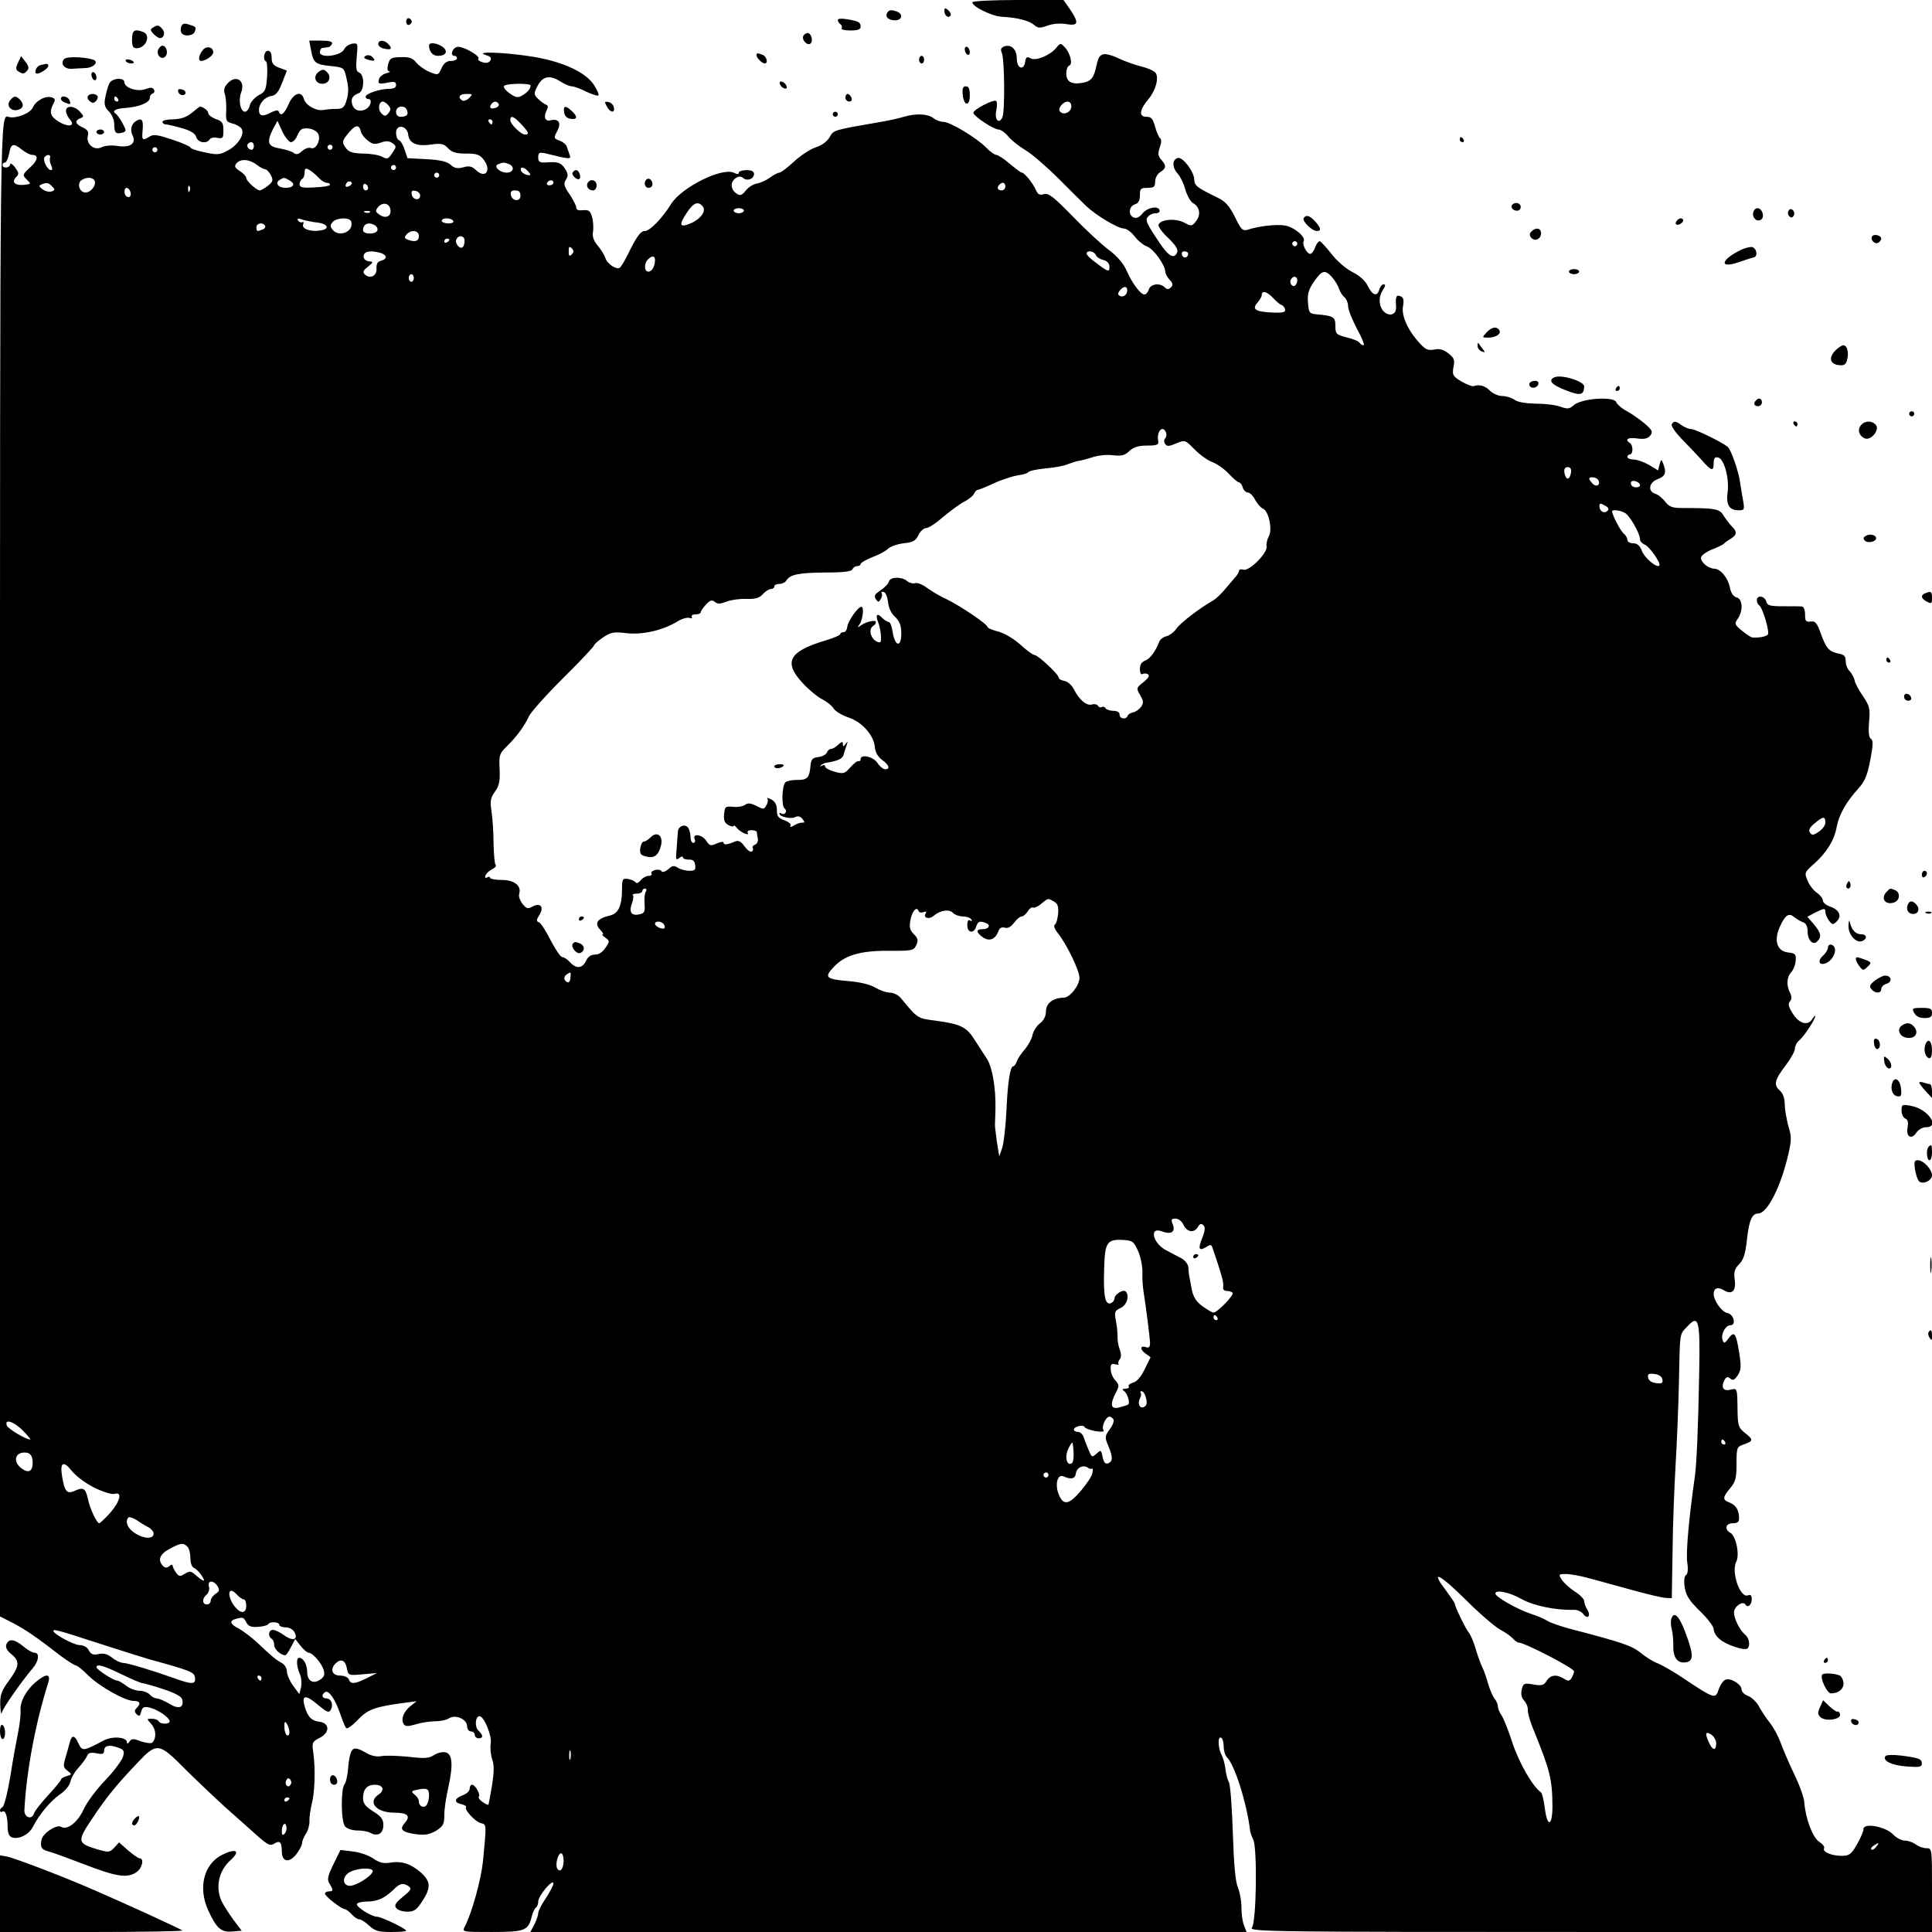 <?xml version="1.0" standalone="no"?>
<!DOCTYPE svg PUBLIC "-//W3C//DTD SVG 20010904//EN"
 "http://www.w3.org/TR/2001/REC-SVG-20010904/DTD/svg10.dtd">
<svg version="1.0" xmlns="http://www.w3.org/2000/svg"
 width="761pt" height="761pt" viewBox="0 0 761 761"
 preserveAspectRatio="xMidYMid meet">
<g transform="translate(0,761) scale(0.1,-0.1)"
fill="#000000" stroke="none">
<path d="M3830 7601 c0 -17 75 -54 115 -57 62 -3 108 -15 128 -32 15 -13 23
-14 53 -3 21 8 51 10 74 6 48 -8 51 4 15 58 l-26 37 -179 0 c-100 0 -180 -4
-180 -9z"/>
<path d="M3720 7567 c0 -19 16 -31 24 -18 3 5 -1 14 -9 21 -12 10 -15 10 -15
-3z"/>
<path d="M3495 7560 c-10 -16 4 -30 31 -30 27 0 33 24 8 34 -22 8 -32 8 -39
-4z"/>
<path d="M1600 7525 c0 -9 5 -15 11 -13 6 2 11 8 11 13 0 5 -5 11 -11 13 -6 2
-11 -4 -11 -13z"/>
<path d="M3300 7531 c0 -5 5 -13 10 -16 6 -4 8 -11 5 -16 -4 -5 12 -9 34 -9
29 0 41 4 41 14 0 18 -6 22 -52 30 -23 4 -38 3 -38 -3z"/>
<path d="M714 7506 c-3 -8 -3 -20 1 -26 10 -15 45 -12 52 5 7 19 5 20 -25 29
-15 5 -24 3 -28 -8z"/>
<path d="M602 7501 c-11 -6 -10 -11 3 -25 9 -9 20 -16 25 -16 16 0 22 21 10
35 -14 17 -20 18 -38 6z"/>
<path d="M520 7455 c0 -27 4 -35 18 -35 37 0 58 52 26 64 -34 13 -44 7 -44
-29z"/>
<path d="M3165 7470 c-10 -16 16 -43 28 -31 11 11 2 41 -12 41 -5 0 -13 -5
-16 -10z"/>
<path d="M1225 7413 c9 -50 17 -57 77 -63 50 -5 53 -7 61 -40 10 -42 11 -58 4
-88 -9 -35 -17 -42 -45 -41 -15 0 -36 -2 -47 -4 -28 -6 -71 18 -78 43 -9 34
-41 24 -60 -20 -17 -39 -32 -51 -39 -29 -2 6 -14 5 -32 -5 -33 -17 -46 -13
-46 12 1 25 23 50 49 54 17 2 28 15 42 51 l19 49 -30 11 c-23 9 -30 17 -30 39
0 18 -5 28 -15 28 -15 0 -21 -36 -7 -42 4 -1 6 -29 4 -61 -4 -52 -7 -59 -33
-72 -16 -9 -32 -27 -35 -40 -3 -14 -12 -25 -19 -25 -18 0 -27 44 -15 76 18 47
-21 72 -54 35 -13 -14 -16 -27 -10 -43 4 -13 6 -42 5 -65 -2 -38 0 -43 23 -49
14 -3 30 -12 36 -19 17 -20 -11 -66 -53 -88 -31 -17 -41 -18 -91 -7 -31 6 -56
15 -56 19 0 4 -32 18 -71 31 -57 19 -74 22 -90 12 -29 -18 -31 -15 -27 28 3
39 -4 48 -28 32 -17 -11 -22 -35 -12 -55 16 -32 -9 -50 -59 -42 -25 4 -51 1
-63 -5 -29 -15 -62 13 -54 45 4 16 -1 24 -20 33 -30 13 -33 27 -10 36 15 6 15
8 -1 26 -22 24 -55 26 -55 3 0 -9 7 -24 15 -33 24 -27 -5 -33 -44 -9 -33 20
-38 37 -21 70 9 15 7 21 -5 25 -24 9 -64 -12 -76 -40 -10 -22 -65 -44 -93 -37
-37 9 -36 99 -36 -2964 l0 -2942 53 -27 c50 -27 85 -50 187 -129 27 -20 54
-37 59 -37 5 0 26 -17 47 -38 45 -45 147 -102 181 -102 25 0 29 -10 11 -28 -9
-9 -9 -15 0 -24 10 -10 14 -8 18 10 5 18 11 21 33 16 30 -7 73 -35 79 -52 4
-14 -34 -16 -43 -2 -3 6 -16 10 -27 10 -21 0 -21 0 -2 -21 19 -21 21 -55 4
-73 -4 -4 -24 -2 -45 5 -31 12 -37 11 -45 -1 -6 -9 -10 -10 -10 -3 0 21 -57
26 -92 7 -82 -43 -84 -43 -100 -9 -14 31 -25 32 -33 3 -3 -13 -11 -40 -17 -61
-10 -33 -9 -39 8 -52 18 -14 18 -15 -3 -21 -13 -3 -23 -10 -23 -14 0 -4 -23
-31 -50 -61 -28 -30 -53 -62 -56 -72 -9 -27 -39 -16 -38 13 8 152 43 341 94
502 11 37 -8 37 -50 2 -38 -33 -62 -77 -59 -112 1 -15 -3 -52 -9 -82 -6 -30
-21 -109 -31 -175 -11 -66 -25 -121 -31 -123 -5 -2 -10 -8 -10 -13 0 -6 4 -8
9 -5 12 8 21 -18 21 -60 0 -23 6 -37 16 -41 27 -10 68 10 84 42 25 49 69 101
106 127 20 13 37 34 41 49 3 15 17 40 33 57 15 17 30 37 33 46 5 12 14 14 37
10 23 -5 30 -3 30 9 0 21 19 26 53 14 24 -8 28 -13 22 -35 -3 -14 -35 -57 -70
-94 -36 -37 -75 -90 -87 -118 -23 -49 -64 -80 -87 -66 -17 11 -70 -23 -77 -49
-7 -30 -1 -41 28 -48 13 -3 76 -26 141 -51 127 -49 169 -55 205 -30 22 15 31
54 12 54 -5 0 -25 14 -45 31 l-36 32 -19 -21 c-18 -19 -22 -19 -65 -7 -82 25
-83 31 -19 126 54 81 95 131 177 217 75 79 83 78 186 -26 42 -42 115 -111 161
-153 47 -41 104 -93 128 -114 37 -32 47 -37 62 -27 22 14 30 6 30 -30 0 -42
28 -48 57 -12 12 16 23 36 23 44 0 9 7 25 15 37 8 11 14 33 14 49 -1 16 4 47
9 69 12 44 15 137 6 202 -6 39 -4 43 26 58 40 21 39 58 -2 63 -31 4 -46 19
-58 61 -13 45 4 47 52 6 36 -30 43 -33 51 -20 11 21 2 45 -18 45 -17 0 -20 16
-4 25 14 9 40 -29 60 -88 9 -26 19 -51 23 -54 4 -4 25 11 46 33 39 42 69 52
193 68 l38 5 -24 -19 c-27 -22 -39 -51 -27 -71 7 -10 16 -10 48 -1 22 7 56 12
76 12 20 0 45 5 55 12 26 16 71 -4 71 -32 0 -11 7 -20 15 -20 8 0 15 -6 15
-13 0 -8 7 -14 15 -14 19 0 19 12 -1 31 -15 15 -12 56 5 56 17 0 49 -76 44
-107 -3 -18 0 -46 6 -64 8 -22 7 -50 -1 -102 -7 -40 -13 -74 -14 -76 -2 -1
-12 3 -23 11 -12 8 -18 17 -15 21 8 7 -14 47 -26 47 -6 0 -10 -7 -10 -15 0 -9
-11 -20 -24 -25 -36 -13 -40 -29 -11 -36 14 -3 24 -9 21 -12 -9 -9 35 -57 57
-63 24 -6 24 0 9 -154 -8 -72 -44 -203 -72 -255 -10 -20 -8 -20 108 -20 130 0
143 5 157 63 4 15 11 30 16 33 5 3 9 14 9 24 0 22 59 93 60 71 0 -7 -14 -33
-30 -58 -17 -24 -30 -51 -30 -59 0 -8 -7 -28 -15 -44 l-16 -30 1410 0 1411 0
-10 26 c-6 14 -10 45 -10 70 0 25 -6 60 -14 79 -10 23 -16 92 -20 215 -3 99
-10 189 -15 199 -6 10 -12 33 -14 52 -2 19 -9 44 -15 56 -15 27 -16 77 -2 68
6 -3 10 -19 10 -35 0 -16 6 -35 13 -42 31 -31 78 -181 91 -288 1 -8 6 -24 12
-35 17 -31 13 -328 -5 -348 -12 -16 82 -17 1333 -17 l1346 0 0 165 c0 164 0
165 -22 165 -13 0 -32 7 -42 15 -11 8 -30 15 -43 15 -13 0 -34 11 -46 24 -29
31 -117 48 -117 21 0 -9 -12 -36 -26 -61 -23 -39 -30 -44 -61 -44 -39 0 -76
16 -68 30 3 5 -5 16 -19 25 -26 17 -54 91 -59 155 -1 19 -19 69 -39 110 -20
41 -43 96 -53 122 -9 26 -28 62 -43 81 -15 19 -35 49 -44 66 -9 17 -29 36 -43
41 -14 5 -25 16 -25 25 0 20 -43 47 -63 39 -9 -3 -20 -19 -26 -35 -15 -44 -12
-45 -161 54 -30 19 -68 41 -83 46 -15 6 -45 24 -65 41 -35 28 -73 41 -281 95
-36 10 -74 23 -85 30 -12 8 -43 21 -71 30 -52 18 -134 65 -135 78 0 17 57 5
104 -22 47 -26 133 -44 205 -42 13 1 30 -7 37 -16 17 -24 32 -8 16 17 -7 11
-12 26 -12 33 0 8 -16 25 -37 38 -20 13 -43 34 -51 46 -14 22 -13 23 16 23 17
0 57 -7 89 -16 32 -9 108 -29 168 -46 61 -17 121 -31 135 -32 l25 -1 3 185 c1
102 7 255 12 340 5 85 11 229 13 320 4 206 2 192 32 224 46 50 52 29 48 -176
-4 -225 -10 -360 -17 -413 -24 -166 -36 -304 -30 -340 4 -27 2 -45 -5 -49 -7
-5 -9 -23 -5 -49 6 -34 18 -52 60 -93 30 -29 54 -61 54 -71 0 -11 10 -29 23
-39 24 -22 95 -46 109 -38 13 9 9 41 -8 55 -21 17 -44 63 -44 88 0 23 35 47
45 31 9 -15 25 -2 25 22 0 14 -5 18 -15 14 -31 -12 -67 92 -46 133 14 26 -1
101 -23 113 -25 14 -19 38 9 38 18 0 25 5 25 19 0 32 -12 52 -36 62 -30 11
-30 20 1 57 21 25 25 40 25 96 0 65 1 67 30 77 37 13 37 18 3 45 -25 20 -28
29 -29 86 -1 92 -1 91 -28 84 -28 -7 -38 9 -24 37 7 14 13 16 23 7 11 -9 17
-6 30 13 13 21 14 35 6 86 -13 80 -19 90 -42 60 -15 -21 -19 -22 -24 -7 -8 21
11 58 31 58 24 0 13 44 -12 48 -21 3 -54 49 -54 75 0 23 16 29 38 16 33 -21
51 -5 45 39 -4 32 -1 44 17 62 17 17 25 40 31 97 8 75 20 103 44 103 36 0 89
104 119 233 13 56 13 70 0 112 -7 27 -14 65 -14 85 0 24 -7 43 -20 55 -25 22
-20 42 26 102 19 25 34 53 34 63 0 9 7 24 16 31 19 15 64 84 64 96 0 5 -5 0
-11 -10 -17 -29 -52 -20 -77 20 -17 26 -20 39 -12 48 8 10 8 19 1 34 -15 28
-14 62 4 81 9 10 17 30 18 46 2 26 -2 29 -28 32 -45 4 -59 46 -35 100 22 49
36 58 58 39 9 -7 25 -17 35 -20 11 -4 17 -17 17 -35 0 -36 21 -57 38 -40 18
18 15 33 -13 67 l-26 30 30 16 c37 18 41 19 41 2 0 -7 6 -22 14 -33 13 -17 16
-18 31 -3 21 21 10 45 -26 58 -16 5 -29 16 -29 24 0 8 -11 22 -23 30 -13 9
-30 30 -37 48 -13 31 -13 33 27 68 49 44 79 93 88 146 9 46 36 95 84 148 27
30 36 52 48 114 11 58 12 78 2 83 -8 5 -10 27 -7 66 5 53 2 63 -24 102 -16 23
-31 51 -33 62 -2 11 -11 27 -19 36 -9 8 -16 26 -16 40 0 19 -6 26 -30 30 -36
8 -47 20 -69 81 -14 40 -21 47 -39 45 -19 -3 -22 2 -22 27 0 18 -5 31 -12 32
-7 1 -41 1 -75 1 -52 0 -62 3 -66 19 -6 22 -37 26 -37 5 0 -8 4 -17 9 -20 14
-9 43 -108 34 -116 -8 -8 -37 -13 -60 -11 -6 0 -25 13 -42 27 -29 24 -30 27
-16 47 22 32 19 78 -5 84 -12 3 -22 17 -26 38 -7 38 -37 75 -62 75 -23 1 -52
24 -52 43 0 8 18 22 42 32 24 9 45 20 48 23 3 4 14 12 24 18 27 15 30 29 9 49
-10 10 -25 30 -34 44 -16 27 -31 30 -167 30 -34 0 -48 5 -63 25 -11 14 -28 28
-39 31 -31 10 -25 45 10 58 30 11 35 26 21 61 -7 19 -8 18 -14 -3 l-6 -24 -36
22 c-20 11 -47 21 -61 21 -13 0 -24 5 -24 10 0 6 5 10 10 10 6 0 10 9 10 19 0
11 -4 23 -10 26 -22 14 -8 23 28 18 28 -4 42 -1 52 11 11 15 9 21 -21 47 -19
16 -50 38 -70 49 -20 10 -39 27 -43 36 -9 24 -137 15 -167 -12 -17 -15 -24
-16 -53 -6 -18 7 -61 12 -97 12 -40 1 -71 6 -83 15 -11 8 -32 15 -48 15 -15 0
-37 9 -49 21 -20 20 -43 26 -64 18 -5 -2 -27 6 -48 18 -35 21 -37 26 -32 57 6
28 3 36 -20 54 -19 15 -35 20 -56 15 -24 -4 -34 0 -55 23 -47 50 -74 108 -68
146 5 27 2 37 -10 41 -16 7 -20 -1 -17 -40 4 -47 -53 -40 -63 8 -4 20 0 39 10
55 11 17 13 24 4 24 -6 0 -14 -9 -17 -20 -8 -30 -27 -24 -45 13 -10 21 -32 41
-62 56 -27 14 -62 45 -83 73 -21 26 -41 48 -45 48 -5 0 -13 -11 -18 -25 -5
-14 -14 -25 -19 -25 -14 0 -33 38 -26 50 10 16 -39 57 -75 62 -33 5 -100 -2
-146 -17 -19 -6 -26 1 -50 51 -23 45 -38 61 -69 76 -80 39 -90 46 -91 71 -1
31 -44 88 -64 85 -23 -5 -24 -37 -2 -61 11 -12 25 -41 31 -64 7 -24 20 -47 30
-53 27 -14 32 -47 12 -71 -16 -21 -19 -21 -48 -5 -35 17 -91 12 -100 -9 -2 -7
15 -31 38 -52 29 -28 40 -45 36 -56 -11 -29 -33 -18 -68 34 -55 82 -59 92 -47
106 6 7 19 13 30 13 11 0 18 5 15 13 -6 18 -50 9 -68 -15 -10 -13 -23 -19 -33
-15 -23 9 -20 44 4 52 14 4 20 15 20 36 0 26 3 29 30 29 25 0 30 4 30 25 0 14
9 30 20 37 24 15 25 26 4 49 -13 15 -14 24 -6 48 7 18 7 33 2 36 -5 3 -14 24
-20 45 -9 33 -15 40 -35 40 -30 0 -27 28 9 70 29 35 42 85 27 104 -7 8 -33 19
-59 25 -26 7 -66 21 -90 33 -23 11 -49 17 -57 14 -16 -6 -19 -12 -29 -56 -9
-38 -20 -50 -50 -56 -45 -8 -66 4 -66 36 0 16 5 30 12 32 15 5 3 51 -19 73
-15 16 -17 16 -32 -3 -25 -30 -80 -53 -101 -42 -15 8 -19 6 -22 -13 -5 -37
-33 -27 -33 12 0 37 -22 58 -50 48 -12 -5 -15 -12 -9 -25 11 -24 13 -233 2
-255 -14 -27 -31 -9 -24 27 4 18 4 35 0 38 -9 9 -93 -35 -90 -47 4 -15 79 -64
98 -65 9 0 27 -12 40 -28 12 -15 43 -39 68 -54 25 -15 83 -65 130 -112 47 -47
96 -96 110 -109 38 -36 124 -87 146 -87 11 0 30 -14 43 -31 13 -17 35 -35 49
-40 26 -9 72 -74 72 -100 0 -7 8 -21 17 -31 13 -14 14 -21 5 -30 -9 -9 -15 -9
-24 0 -19 19 -56 14 -63 -8 -3 -11 -11 -20 -17 -20 -15 0 -46 40 -69 91 -13
30 -37 59 -72 85 -28 21 -93 81 -143 133 -75 77 -95 92 -113 86 -16 -5 -23 -1
-31 17 -11 26 -45 68 -55 68 -4 0 -25 16 -48 35 -22 19 -46 35 -53 35 -6 0
-25 13 -40 29 -37 38 -142 101 -168 101 -12 0 -30 7 -40 15 -23 17 -67 19
-116 5 -19 -6 -60 -15 -90 -20 -191 -33 -186 -32 -202 -60 -10 -17 -31 -33
-54 -40 -22 -7 -60 -32 -86 -56 -26 -24 -52 -44 -58 -44 -6 0 -23 -9 -38 -20
-15 -11 -38 -21 -51 -23 -13 -2 -33 -14 -43 -27 -15 -19 -23 -22 -36 -13 -24
15 -27 44 -6 60 13 9 21 10 31 2 16 -14 43 -4 43 16 0 10 -10 15 -30 15 -16 0
-30 -5 -30 -10 0 -7 -6 -7 -18 -1 -46 24 -207 -56 -249 -123 -34 -55 -83 -106
-103 -106 -17 0 -32 -21 -67 -92 -12 -25 -27 -49 -32 -53 -14 -8 -50 16 -57
40 -4 11 -17 33 -30 48 -16 19 -22 36 -18 55 2 15 1 41 -4 57 -7 25 -13 29
-35 27 -18 -2 -27 1 -27 10 0 7 -12 31 -26 52 -23 33 -25 42 -15 58 10 16 9
24 -4 44 -16 24 -27 28 -77 24 -23 -1 -28 3 -28 20 0 19 4 21 28 16 97 -24
103 -24 96 -7 -3 9 -8 23 -11 32 -2 9 -15 20 -29 25 -23 9 -24 10 -9 38 17 32
6 50 -27 42 -21 -5 -28 13 -15 39 7 14 6 20 -3 23 -7 3 -21 13 -31 23 -16 16
-17 21 -3 48 20 40 47 47 88 22 18 -12 40 -21 48 -21 8 0 34 -9 57 -21 24 -11
45 -18 48 -15 3 3 -4 20 -16 39 -31 51 -121 93 -238 113 -116 19 -245 23 -186
6 16 -5 20 -11 14 -21 -5 -8 -16 -11 -31 -6 -12 4 -19 9 -16 13 11 11 -64 53
-84 47 -20 -6 -28 -35 -10 -35 6 0 10 -4 10 -10 0 -5 -11 -10 -24 -10 -17 0
-28 -9 -37 -29 -13 -28 -13 -28 -48 -14 -19 8 -42 25 -52 37 -13 17 -27 22
-60 21 -38 -1 -44 -4 -50 -28 -5 -18 -3 -27 4 -28 7 -1 1 -4 -13 -8 -14 -4
-26 -15 -28 -25 -4 -16 1 -18 32 -12 29 6 36 4 36 -9 0 -10 -9 -15 -29 -15
-35 0 -91 -19 -91 -31 0 -5 5 -9 10 -9 18 0 11 -29 -9 -40 -24 -13 -48 -4 -54
20 -6 21 2 34 26 43 22 8 24 72 2 81 -12 4 -14 17 -10 61 5 54 5 56 -17 53
-13 -2 -28 -12 -33 -23 -14 -26 -95 -35 -95 -11 0 9 5 17 10 17 6 1 15 2 22 3
6 0 13 7 16 14 2 8 -10 12 -43 12 l-47 0 7 -37z m865 -140 c0 -13 -14 -29 -35
-40 -15 -9 -25 -7 -47 9 -16 11 -26 24 -23 29 7 11 105 12 105 2z m-242 -49
c-9 -9 -21 -13 -27 -10 -20 13 -11 26 16 26 25 0 26 -1 11 -16z m-318 -29 c10
-12 10 -18 0 -31 -12 -13 -15 -13 -28 0 -15 15 -10 46 6 46 5 0 15 -7 22 -15z
m434 6 c3 -5 -1 -12 -10 -15 -20 -8 -29 -1 -19 13 8 13 22 14 29 2z m2256 -10
c0 -22 -29 -36 -43 -22 -7 7 -6 15 3 26 17 21 40 19 40 -4z m-2617 -15 c7 -18
-1 -26 -25 -26 -11 0 -18 7 -18 20 0 23 35 28 43 6z m450 -55 c30 -32 33 -41
15 -41 -16 0 -58 41 -58 57 0 20 13 16 43 -16z m-113 9 c0 -5 -2 -10 -4 -10
-3 0 -8 5 -11 10 -3 6 -1 10 4 10 6 0 11 -4 11 -10z m-794 -80 c8 0 19 11 24
24 5 13 14 26 21 28 24 8 58 -4 64 -23 8 -25 -12 -60 -31 -52 -8 3 -23 -2 -34
-12 -14 -13 -23 -15 -32 -8 -7 6 -32 14 -55 18 -49 8 -54 24 -27 78 l17 31 19
-42 c11 -23 27 -42 34 -42z m276 40 c2 -8 13 -23 26 -33 18 -15 28 -17 51 -9
22 8 34 7 47 -2 16 -12 16 -14 -1 -39 -15 -23 -20 -25 -39 -15 -11 7 -45 13
-75 13 -40 1 -57 6 -67 20 -19 25 -18 29 12 65 26 30 39 30 46 0z m186 -11 c4
-34 35 -47 92 -38 38 5 48 3 65 -15 15 -16 32 -21 70 -21 38 1 54 -4 67 -20
36 -42 13 -82 -26 -46 -17 16 -28 19 -51 12 -23 -6 -35 -4 -50 10 -15 13 -41
19 -95 22 l-75 4 -11 33 c-6 19 -16 36 -23 38 -6 2 -11 15 -11 29 0 36 44 29
48 -8z m-608 -44 c0 -8 -4 -15 -9 -15 -13 0 -22 16 -14 24 11 11 23 6 23 -9z
m-913 -15 c14 -11 32 -20 39 -20 27 0 24 -21 -7 -49 -31 -29 -31 -30 -14 -48
18 -17 18 -18 -9 -21 -36 -4 -52 10 -33 30 13 13 12 17 -4 39 -10 13 -19 18
-19 12 0 -15 -30 -18 -30 -3 0 6 4 10 10 10 5 0 12 16 16 35 7 40 16 43 51 15z
m1223 10 c0 -5 -4 -10 -10 -10 -5 0 -10 5 -10 10 0 6 5 10 10 10 6 0 10 -4 10
-10z m-690 -10 c0 -5 -4 -10 -10 -10 -5 0 -10 5 -10 10 0 6 5 10 10 10 6 0 10
-4 10 -10z m-423 -32 c-2 -7 0 -21 5 -30 5 -12 5 -18 -1 -18 -14 0 -33 38 -26
50 9 14 27 12 22 -2z m814 -27 c13 -10 29 -18 34 -18 6 0 15 -11 22 -23 10
-20 8 -26 -12 -42 -13 -10 -27 -18 -32 -18 -13 1 -53 37 -53 49 0 6 -11 18
-25 27 -20 13 -23 19 -14 30 16 20 52 17 80 -5z m993 3 c25 -10 19 -34 -8 -34
-28 0 -54 25 -34 33 19 8 24 8 42 1z m-444 -14 c0 -5 -4 -10 -10 -10 -5 0 -10
5 -10 10 0 6 5 10 10 10 6 0 10 -4 10 -10z m-306 -39 c11 -12 25 -21 33 -21 7
0 13 -3 13 -8 0 -4 -27 -9 -60 -10 -48 -3 -60 0 -60 12 0 8 5 18 10 21 6 3 10
15 10 26 0 16 4 18 18 10 9 -5 26 -19 36 -30z m827 23 c12 -14 11 -16 -5 -13
-11 2 -21 10 -24 17 -5 17 13 15 29 -4z m-351 -14 c0 -5 -4 -10 -10 -10 -5 0
-10 5 -10 10 0 6 5 10 10 10 6 0 10 -4 10 -10z m-1357 -23 c7 -19 -19 -49 -40
-45 -22 4 -30 37 -11 49 20 13 45 11 51 -4z m768 2 c24 -13 16 -29 -16 -29
-29 0 -43 19 -24 31 18 11 17 11 40 -2z m238 -20 c-16 -10 -23 -4 -14 10 3 6
11 8 17 5 6 -4 5 -9 -3 -15z m801 11 c0 -5 -7 -10 -16 -10 -8 0 -12 5 -9 10 3
6 10 10 16 10 5 0 9 -4 9 -10z m-1975 -14 c12 -12 12 -15 -1 -20 -9 -3 -25 0
-36 8 -14 10 -16 15 -6 19 22 9 29 8 43 -7z m1245 -7 c0 -5 -4 -9 -10 -9 -5 0
-10 7 -10 16 0 8 5 12 10 9 6 -3 10 -10 10 -16z m2510 6 c0 -8 -7 -15 -15 -15
-16 0 -20 12 -8 23 11 12 23 8 23 -8z m-3213 -17 c-3 -8 -6 -5 -6 6 -1 11 2
17 5 13 3 -3 4 -12 1 -19z m-234 -2 c6 -16 -2 -28 -14 -20 -12 7 -11 34 0 34
5 0 11 -6 14 -14z m1142 -16 c0 -22 -29 -18 -33 3 -3 14 1 18 15 15 10 -2 18
-10 18 -18z m395 -1 c0 -25 -33 -22 -38 4 -2 12 3 17 17 17 15 0 21 -6 21 -21z
m-512 -55 c4 -27 -20 -37 -44 -19 -16 11 -16 15 -5 29 19 22 45 16 49 -10z
m1230 13 c15 -18 -8 -50 -48 -67 -43 -18 -47 -7 -16 40 27 42 46 49 64 27z
m162 -17 c0 -5 -9 -10 -20 -10 -11 0 -20 5 -20 10 0 6 9 10 20 10 11 0 20 -4
20 -10z m-1473 -6 c-3 -3 -12 -4 -19 -1 -8 3 -5 6 6 6 11 1 17 -2 13 -5z
m-204 -41 c41 -6 46 -26 8 -31 -38 -6 -74 7 -67 24 3 8 2 12 -3 9 -5 -3 -13 0
-17 6 -5 9 0 10 17 4 13 -4 41 -10 62 -12z m130 5 c13 -39 -46 -65 -73 -33
-10 12 -10 18 0 30 15 18 67 20 73 3z m402 2 c4 -6 -5 -10 -19 -10 -14 0 -26
5 -26 10 0 6 9 10 19 10 11 0 23 -4 26 -10z m-741 -19 c3 -5 -1 -12 -10 -15
-22 -9 -24 -8 -24 9 0 16 25 21 34 6z m435 0 c7 -5 10 -14 7 -20 -10 -16 -56
-14 -56 2 0 26 23 35 49 18z m171 -41 c0 -20 -15 -25 -44 -14 -13 5 -14 9 -5
20 18 21 49 17 49 -6z m180 -18 c0 -10 -3 -22 -7 -25 -10 -11 -32 13 -26 29 8
20 33 17 33 -4z m-60 4 c0 -3 -4 -8 -10 -11 -5 -3 -10 -1 -10 4 0 6 5 11 10
11 6 0 10 -2 10 -4z m3340 -16 c0 -5 -4 -10 -10 -10 -5 0 -10 5 -10 10 0 6 5
10 10 10 6 0 10 -4 10 -10z m-2858 -42 c-9 -9 -12 -7 -12 12 0 19 3 21 12 12
9 -9 9 -15 0 -24z m-754 6 c27 -8 29 -24 3 -31 -14 -3 -19 -13 -18 -31 2 -29
-26 -43 -47 -22 -8 8 -5 16 14 30 19 15 21 20 8 20 -20 0 -32 16 -23 30 7 11
29 13 63 4z m2818 -8 c3 -8 16 -17 30 -20 16 -4 24 -14 24 -27 0 -22 -5 -21
-57 19 -18 13 -33 28 -33 33 0 15 30 10 36 -5z m364 5 c0 -17 -18 -21 -24 -6
-3 9 0 15 9 15 8 0 15 -4 15 -9z m-2100 -25 c0 -25 -12 -46 -26 -46 -17 0 -18
32 -2 48 16 16 28 15 28 -2z m2667 -68 c11 -13 24 -33 27 -45 4 -11 13 -27 21
-33 8 -7 15 -23 15 -36 0 -13 16 -53 35 -89 20 -36 31 -65 26 -65 -5 0 -13 5
-16 10 -3 6 -26 15 -51 21 -41 11 -44 14 -44 45 0 36 -7 40 -75 46 -28 3 -30
6 -33 47 -3 34 3 51 24 82 31 45 43 48 71 17z m-3617 -3 c0 -8 -4 -15 -10 -15
-5 0 -10 7 -10 15 0 8 5 15 10 15 6 0 10 -7 10 -15z m3480 -9 c0 -8 -4 -17 -9
-21 -12 -7 -24 12 -16 25 9 15 25 12 25 -4z m-670 -40 c0 -18 -17 -29 -30 -21
-8 5 -7 11 1 21 15 18 29 18 29 0z m575 -30 c12 -13 26 -25 32 -27 7 -2 13
-10 15 -18 2 -11 -9 -14 -52 -12 -65 3 -80 13 -57 39 9 10 17 24 17 30 0 19
21 14 45 -12z m-422 -530 c3 -7 1 -18 -3 -22 -5 -5 -6 -15 -1 -22 7 -11 14
-11 43 1 36 15 36 15 74 -24 21 -21 52 -43 69 -49 17 -6 46 -26 64 -45 18 -19
36 -35 41 -35 5 0 12 -9 15 -20 3 -11 13 -20 20 -20 8 0 21 -13 29 -29 9 -16
22 -31 30 -34 23 -9 39 -82 24 -109 -7 -13 -11 -31 -9 -41 4 -26 -69 -98 -91
-91 -10 3 -18 1 -18 -5 0 -5 -6 -16 -13 -23 -6 -7 -25 -29 -41 -48 -15 -19
-37 -39 -47 -45 -55 -31 -131 -90 -145 -111 -9 -13 -27 -27 -39 -30 -13 -3
-26 -13 -29 -22 -14 -37 -36 -67 -55 -74 -14 -5 -21 -16 -21 -33 0 -15 4 -24
10 -20 6 3 15 3 22 -1 7 -5 2 -15 -18 -31 -28 -22 -29 -24 -13 -51 14 -24 14
-31 3 -47 -8 -10 -22 -20 -31 -21 -10 -2 -19 -8 -21 -13 -6 -17 -32 -13 -32 4
0 9 -9 15 -24 15 -14 0 -28 5 -31 10 -4 6 -10 8 -15 5 -5 -3 -12 -1 -15 5 -4
6 -15 8 -24 5 -21 -6 -50 18 -71 60 -9 17 -25 31 -38 33 -12 2 -22 8 -22 13 0
13 -82 89 -95 89 -6 0 -31 18 -55 40 -27 24 -62 45 -87 52 -24 6 -43 14 -43
18 0 11 -105 82 -160 109 -25 11 -60 32 -78 45 -18 14 -40 22 -48 19 -8 -3
-22 1 -32 9 -20 17 -64 16 -70 -1 -4 -13 -15 -23 -44 -44 -13 -9 -15 -16 -8
-27 9 -13 11 -13 19 0 5 8 7 18 4 23 -3 5 0 8 8 5 8 -2 15 -21 17 -40 2 -22
12 -44 28 -58 18 -18 24 -34 24 -66 0 -56 -25 -51 -34 7 -3 21 -10 39 -15 39
-5 0 -17 7 -26 16 -21 22 -28 13 -15 -20 10 -27 14 -76 6 -76 -31 0 -51 50
-26 65 6 3 10 10 10 15 0 10 -40 1 -60 -14 -12 -9 -13 -8 -5 4 14 19 19 70 8
70 -14 0 -54 -58 -56 -80 -1 -11 -7 -20 -14 -20 -7 0 -13 -3 -13 -7 0 -5 -28
-17 -63 -27 -141 -43 -162 -85 -84 -168 23 -25 57 -53 75 -62 18 -9 38 -25 45
-36 6 -11 33 -27 59 -36 54 -18 101 -71 104 -118 2 -19 12 -37 28 -49 28 -20
34 -37 12 -37 -7 0 -21 11 -30 25 -16 25 -66 36 -66 15 0 -6 -4 -9 -8 -8 -5 2
-19 -9 -33 -25 -22 -25 -27 -26 -61 -17 -21 6 -38 15 -38 21 0 6 -6 7 -12 3
-7 -4 -9 -3 -5 1 4 5 15 10 24 11 43 7 61 15 66 31 2 10 8 27 12 38 5 16 5 17
-4 5 -9 -12 -11 -12 -11 -1 0 11 -4 11 -18 -2 -10 -10 -23 -17 -29 -17 -6 0
-13 -6 -16 -14 -3 -8 -18 -16 -34 -18 -24 -3 -28 -8 -31 -38 -4 -44 -13 -53
-54 -52 -18 0 -38 -4 -44 -9 -14 -12 -17 -96 -3 -104 5 -4 7 -11 3 -16 -3 -5
-10 -7 -15 -4 -5 4 -9 4 -9 0 0 -12 46 -22 61 -14 11 6 21 4 29 -6 7 -8 10
-15 6 -15 -14 0 -22 -2 -40 -12 -12 -7 -16 -7 -12 0 3 6 -8 15 -24 21 -24 8
-30 16 -30 40 0 21 -7 34 -22 42 -13 6 -20 8 -16 4 4 -4 3 -16 -3 -26 -9 -18
-12 -18 -40 -3 -23 11 -34 12 -44 4 -8 -6 -29 -10 -47 -8 -31 3 -33 1 -36 -29
-2 -24 2 -34 17 -43 12 -6 21 -7 21 -3 0 4 6 0 13 -9 14 -17 52 -33 42 -18 -3
6 3 10 14 10 12 0 21 -3 22 -7 0 -5 2 -16 4 -26 2 -10 -3 -21 -11 -24 -8 -3
-12 -9 -9 -13 3 -5 1 -11 -4 -14 -5 -4 -18 6 -29 21 -14 20 -24 24 -38 18 -30
-13 -44 -14 -44 -4 0 5 -12 3 -26 -3 -24 -11 -29 -10 -42 10 -16 25 -55 31
-46 7 4 -8 1 -15 -5 -15 -6 0 -11 10 -11 23 0 12 -4 28 -9 36 -12 18 -41 7
-41 -16 -1 -10 -3 -40 -5 -67 -4 -41 -3 -46 10 -36 8 7 15 8 15 3 0 -5 10 -9
23 -9 16 1 23 -5 25 -21 3 -19 -1 -23 -22 -23 -15 0 -35 5 -46 12 -15 10 -22
9 -38 -6 -12 -10 -23 -13 -26 -8 -3 6 -15 8 -26 5 -11 -3 -17 -9 -14 -14 3 -5
-2 -9 -12 -9 -9 0 -23 -8 -30 -17 -9 -11 -17 -14 -21 -8 -5 6 -18 11 -30 13
-21 3 -23 -1 -23 -42 0 -63 -14 -94 -47 -102 -52 -12 -64 -31 -37 -58 8 -9 12
-16 8 -16 -4 0 0 -6 10 -13 18 -13 18 -15 1 -40 -11 -17 -26 -27 -41 -27 -16
0 -28 -8 -36 -25 -14 -30 -38 -32 -63 -5 -10 11 -23 20 -30 20 -7 0 -27 30
-46 66 -18 36 -39 69 -46 71 -11 4 -11 9 1 28 20 31 6 51 -25 35 -20 -11 -25
-10 -41 10 -10 13 -16 30 -13 39 10 32 -19 55 -69 55 -25 0 -46 4 -46 9 0 4
-5 5 -11 1 -7 -4 -10 -1 -7 7 3 8 14 19 26 25 12 6 19 14 14 18 -4 4 -7 42 -8
84 0 43 -4 99 -8 126 -6 41 -4 53 13 77 17 23 21 41 19 88 -3 56 -1 63 27 90
40 39 71 82 87 117 6 16 67 84 135 152 68 67 123 126 123 130 0 4 16 18 35 31
31 21 42 23 93 17 63 -7 143 11 200 46 18 11 39 17 48 14 8 -3 12 -2 9 4 -3 6
3 10 14 10 12 0 21 4 21 8 0 5 9 18 21 31 16 17 24 20 35 10 11 -9 21 -8 45 1
17 7 52 12 78 11 36 -1 52 3 66 19 10 11 24 20 32 20 7 0 13 5 13 10 0 6 9 10
20 10 10 0 23 6 27 13 15 24 47 31 152 32 74 0 106 4 109 13 2 6 10 12 18 12
8 0 14 4 14 9 0 4 20 16 45 26 25 9 53 24 62 33 9 9 37 19 62 22 38 4 48 10
59 33 7 15 21 27 30 27 10 0 40 20 67 44 28 23 65 51 83 60 18 9 36 24 39 32
3 7 9 14 13 14 4 0 34 12 66 27 33 15 75 28 94 31 19 2 37 8 40 12 3 5 34 12
68 15 34 3 74 10 89 17 16 6 35 12 43 13 8 1 32 7 53 14 21 7 57 11 80 8 34
-4 47 -1 65 16 17 16 36 22 70 22 40 0 47 3 44 19 -7 37 19 64 31 32z m1595
-158 c-2 -13 -7 -23 -13 -23 -5 0 -11 10 -13 23 -2 15 2 22 13 22 11 0 15 -7
13 -22z m107 -28 c11 -18 -5 -31 -21 -16 -8 8 -14 17 -14 20 0 10 28 7 35 -4z
m165 -21 c0 -11 -27 -12 -34 0 -3 4 -3 11 0 14 8 8 34 -3 34 -14z m-128 -101
c-13 -13 -32 -2 -32 18 0 12 4 13 21 3 14 -7 18 -14 11 -21z m68 -8 c19 -10
60 -81 60 -105 0 -7 8 -16 18 -20 18 -6 66 -74 58 -83 -11 -10 -59 31 -69 59
-8 20 -18 29 -34 29 -13 0 -23 6 -23 14 0 7 -7 19 -16 26 -12 11 -44 72 -44
86 0 8 32 4 50 -6z m790 -1220 c0 -11 -12 -27 -26 -36 -22 -15 -27 -15 -35 -3
-6 10 -1 20 19 36 33 28 42 29 42 3z m-4646 -272 c-5 -7 -7 -29 -5 -49 2 -32
-1 -37 -23 -41 -30 -6 -40 11 -26 46 5 13 6 27 3 30 -4 3 3 6 15 6 12 0 22 5
22 10 0 6 5 10 11 10 5 0 7 -5 3 -12z m1607 -39 c15 -8 19 -19 17 -47 -2 -20
-7 -40 -13 -44 -6 -4 -1 -18 13 -35 35 -45 84 -146 84 -175 -1 -31 -38 -78
-63 -78 -40 0 -69 -22 -69 -53 0 -19 -8 -36 -24 -48 -13 -10 -26 -31 -29 -46
-3 -15 -17 -41 -31 -57 -14 -16 -28 -37 -31 -47 -4 -11 -10 -19 -14 -19 -12 0
-22 -63 -27 -180 -3 -58 -10 -121 -16 -140 l-12 -35 -9 55 c-4 30 -8 61 -8 68
0 6 1 34 2 61 2 84 -12 167 -34 201 -12 18 -34 52 -48 74 -31 50 -54 62 -149
75 -78 10 -74 8 -142 90 -10 12 -29 21 -42 21 -14 0 -40 9 -59 20 -21 13 -61
22 -110 26 -83 7 -91 15 -55 53 44 48 104 66 215 66 97 -1 102 1 112 22 9 19
7 27 -10 44 -15 15 -18 27 -13 54 6 36 25 57 32 37 2 -6 10 -8 19 -5 10 4 14
2 9 -5 -11 -18 14 -25 32 -9 26 22 61 27 76 11 8 -8 26 -14 40 -14 14 0 28 -5
32 -12 4 -7 3 -8 -4 -4 -8 5 -12 -2 -12 -18 0 -31 26 -35 35 -6 7 21 14 24 39
14 20 -8 11 -24 -15 -24 -26 0 -24 -14 4 -33 25 -16 48 -7 60 26 4 12 13 16
25 13 11 -4 24 3 36 19 10 14 24 25 30 25 6 0 17 9 24 20 7 12 17 18 21 15 5
-2 20 4 32 15 29 23 26 23 50 9z m-1536 -90 c4 -6 5 -12 2 -15 -7 -7 -37 7
-37 17 0 13 27 11 35 -2z m-368 -209 c-1 -22 -12 -26 -23 -9 -3 6 0 15 7 20
18 12 18 12 16 -11z m2415 -975 c13 -29 43 -33 57 -7 7 12 13 14 21 6 8 -8 7
-21 -4 -49 -18 -43 -14 -55 15 -37 15 10 20 10 24 0 35 -103 46 -140 43 -155
-2 -11 3 -18 14 -18 9 0 20 -3 23 -7 8 -8 -60 -78 -75 -78 -6 0 -26 12 -45 26
-24 18 -36 37 -41 67 -11 57 -12 59 -13 84 -1 13 -12 28 -28 37 -16 8 -42 22
-59 31 -53 27 -69 94 -18 75 36 -14 55 -3 44 26 -8 20 -7 24 10 24 12 0 25
-10 32 -25z m-180 -101 c10 -21 18 -59 18 -84 -1 -25 1 -58 4 -75 12 -77 25
-182 26 -204 0 -16 -4 -21 -14 -18 -24 9 -28 -6 -6 -23 l22 -16 -23 -47 c-15
-31 -32 -50 -46 -53 -13 -4 -20 -10 -17 -15 3 -5 -3 -9 -13 -9 -11 0 -14 -3
-7 -8 15 -9 27 -49 17 -55 -4 -2 -20 -7 -35 -11 -33 -8 -37 11 -13 58 14 26
14 31 -2 49 -10 10 -18 30 -18 44 -1 19 3 23 18 19 10 -2 16 -2 13 1 -3 4 -1
12 4 18 7 8 7 21 1 38 -6 15 -10 39 -9 54 0 15 -3 44 -7 63 -6 32 -4 37 19 48
25 11 36 49 20 65 -10 10 -44 -12 -44 -27 0 -8 -7 -16 -14 -19 -23 -9 -30 27
-27 132 3 108 10 120 75 117 36 -2 42 -6 58 -42z m313 -264 c3 -5 1 -10 -4
-10 -6 0 -11 5 -11 10 0 6 2 10 4 10 3 0 8 -4 11 -10z m1753 -243 c3 -15 -2
-18 -25 -15 -17 2 -29 10 -31 21 -3 15 2 18 25 15 17 -2 29 -10 31 -21z
m-2034 -74 c5 -17 3 -29 -6 -34 -17 -11 -29 11 -18 32 5 9 6 19 3 23 -3 3 -2
6 4 6 6 0 14 -12 17 -27z m-128 -84 c3 -6 -3 -24 -15 -39 -19 -27 -20 -31 -6
-64 19 -45 19 -62 0 -70 -11 -4 -17 3 -22 25 -5 28 -7 29 -24 13 -18 -16 -19
-15 -32 17 -8 19 -17 42 -20 52 -4 9 -13 17 -22 17 -8 0 -15 4 -15 9 0 12 38
21 42 10 2 -5 21 -12 42 -16 28 -4 37 -3 32 5 -8 13 10 52 24 52 5 0 12 -5 16
-11z m-4296 -44 c19 -19 32 -35 29 -35 -17 0 -88 42 -92 55 -11 28 28 16 63
-20z m6705 -45 c3 -5 1 -10 -4 -10 -6 0 -11 5 -11 10 0 6 2 10 4 10 3 0 8 -4
11 -10z m-2569 -77 c-3 -8 -10 -11 -16 -8 -14 9 -13 42 3 68 12 21 12 21 15
-11 2 -19 1 -41 -2 -49z m-4098 7 c4 -40 -11 -55 -37 -38 -44 27 -34 72 14 66
13 -2 21 -12 23 -28z m246 -111 c33 -16 68 -27 78 -23 31 9 21 -30 -18 -75
-20 -22 -40 -41 -43 -41 -10 0 -37 58 -45 97 -9 41 -18 46 -51 31 -31 -14 -40
-4 -50 54 -10 58 4 67 38 24 18 -22 56 -50 91 -67z m3928 76 c3 3 3 -5 1 -17
-2 -13 -24 -45 -47 -72 -47 -55 -69 -57 -87 -9 -14 38 -3 77 19 68 32 -14 47
-10 50 12 3 23 30 35 48 21 6 -4 13 -5 16 -3z m-172 -25 c0 -5 -4 -10 -10 -10
-5 0 -10 5 -10 10 0 6 5 10 10 10 6 0 10 -4 10 -10z m-3545 -206 c11 -6 20
-17 20 -25 0 -22 -37 -21 -72 1 -30 18 -42 47 -27 63 4 3 18 -2 33 -11 14 -10
35 -23 46 -28z m153 -76 c7 -7 12 -27 12 -45 0 -20 6 -36 14 -39 8 -3 22 -17
31 -31 18 -27 7 -25 -28 6 -15 13 -21 13 -39 2 -19 -12 -23 -11 -35 5 -7 10
-13 22 -13 27 0 5 -6 5 -13 -2 -10 -8 -17 -7 -25 1 -22 22 -13 47 26 67 44 24
54 25 70 9z m5173 -328 c19 -10 41 -26 48 -34 8 -9 18 -16 23 -16 23 0 218
-101 218 -113 0 -6 -5 -19 -10 -27 -8 -12 -13 -13 -30 -2 -29 18 -53 15 -68
-9 -11 -17 -19 -20 -52 -14 -36 6 -40 5 -46 -20 -4 -17 -1 -32 9 -43 9 -10 16
-26 15 -37 -1 -11 8 -42 19 -70 69 -169 77 -201 78 -309 0 -80 -20 -86 -30 -9
-4 32 -11 60 -15 63 -31 20 -86 115 -112 193 -16 50 -36 100 -44 111 -8 11
-14 27 -14 35 0 8 -6 22 -13 30 -7 9 -19 36 -26 61 -7 25 -17 53 -23 64 -5 10
-17 42 -25 70 -8 28 -21 58 -28 66 -12 14 -55 103 -55 114 0 3 -16 26 -35 52
-64 84 -25 65 78 -37 56 -56 118 -109 138 -119z m-5054 172 c9 -15 7 -21 -8
-30 -10 -7 -19 -19 -19 -27 0 -8 -7 -15 -15 -15 -19 0 -20 24 -1 39 8 7 12 21
9 31 -7 26 18 27 34 2z m103 -52 c6 0 10 -11 10 -25 0 -29 -20 -33 -42 -7 -35
40 -32 90 3 53 11 -12 24 -21 29 -21z m10 -90 c8 -16 20 -20 46 -18 20 1 38 6
40 10 7 12 44 10 44 -2 0 -5 11 -10 25 -10 14 0 29 -8 35 -19 16 -30 -7 -37
-41 -12 -15 11 -35 21 -44 21 -17 0 -21 -25 -5 -35 6 -3 10 -15 10 -25 0 -16
26 -40 44 -40 3 0 13 14 22 32 l17 32 21 -27 c12 -15 26 -27 32 -27 15 0 51
-41 59 -68 5 -17 2 -27 -11 -36 -29 -22 -54 -8 -54 28 0 30 -15 56 -32 56 -12
0 -10 -35 3 -64 6 -13 8 -37 5 -52 l-7 -27 -25 34 c-13 18 -24 43 -24 56 0 12
-9 27 -21 33 -23 13 -39 26 -97 81 -23 21 -55 45 -71 54 -35 17 -39 31 -13 38
30 8 31 7 42 -13z m-575 -85 c77 -25 163 -52 190 -60 167 -46 180 -51 183 -73
4 -27 -11 -28 -80 -3 -87 31 -186 61 -204 61 -8 0 -28 9 -42 20 -18 15 -34 19
-53 15 -21 -5 -30 -2 -39 14 -6 13 -21 21 -36 21 -23 0 -104 44 -104 56 0 8
19 3 185 -51z m971 -95 c6 -30 7 -30 63 -25 l56 5 -40 -20 c-48 -24 -64 -25
-71 -5 -4 9 -19 15 -35 15 -31 0 -40 25 -17 48 20 20 38 13 44 -18z m-887 -25
c39 -19 76 -35 83 -35 7 -1 45 -11 83 -24 47 -16 71 -29 73 -41 7 -32 -14 -39
-51 -16 -19 11 -41 21 -49 21 -9 0 -21 7 -28 15 -7 8 -25 15 -40 15 -15 0 -39
9 -53 20 -14 11 -30 20 -35 20 -14 0 -81 43 -82 53 0 15 29 6 99 -28z m551
-15 c0 -5 -2 -10 -4 -10 -3 0 -8 5 -11 10 -3 6 -1 10 4 10 6 0 11 -4 11 -10z
m110 -213 c0 -10 -4 -15 -10 -12 -5 3 -10 18 -10 33 0 21 2 24 10 12 5 -8 10
-23 10 -33z m5620 -44 c0 -30 -14 -29 -28 2 -17 37 -15 47 8 33 11 -7 20 -23
20 -35z m-4513 -60 c-3 -10 -5 -4 -5 12 0 17 2 24 5 18 2 -7 2 -21 0 -30z
m-1102 -102 c-9 -16 -25 -3 -18 15 4 10 9 12 15 6 6 -6 7 -15 3 -21z m-5 -55
c0 -3 -4 -8 -10 -11 -5 -3 -10 -1 -10 4 0 6 5 11 10 11 6 0 10 -2 10 -4z m-19
-139 c-8 -8 -11 -5 -11 9 0 27 14 41 18 19 2 -9 -1 -22 -7 -28z m6269 -52 c-7
-9 -15 -13 -19 -10 -3 3 1 10 9 15 21 14 24 12 10 -5z m-5170 -54 c0 -32 -14
-49 -25 -31 -9 15 3 60 15 60 6 0 10 -13 10 -29z"/>
<path d="M3050 4591 c0 -10 26 -9 36 2 4 4 -2 7 -14 7 -12 0 -22 -4 -22 -9z"/>
<path d="M2564 4313 c-10 -10 -22 -18 -28 -18 -6 0 -12 -12 -14 -26 -3 -22 2
-28 24 -33 31 -8 48 5 58 45 8 37 -15 56 -40 32z"/>
<path d="M2280 3989 c0 -5 5 -7 10 -4 6 3 10 8 10 11 0 2 -4 4 -10 4 -5 0 -10
-5 -10 -11z"/>
<path d="M2257 3894 c-11 -12 13 -43 28 -38 20 8 19 30 -1 38 -19 7 -19 7 -27
0z"/>
<path d="M4700 2659 c0 -5 5 -7 10 -4 6 3 10 8 10 11 0 2 -4 4 -10 4 -5 0 -10
-5 -10 -11z"/>
<path d="M1490 7436 c0 -7 11 -16 25 -18 27 -6 32 1 13 20 -16 16 -38 15 -38
-2z"/>
<path d="M1690 7431 c0 -24 14 -41 35 -41 32 0 41 18 19 35 -22 16 -54 20 -54
6z"/>
<path d="M623 7414 c-8 -21 13 -42 28 -27 13 13 5 43 -11 43 -6 0 -13 -7 -17
-16z"/>
<path d="M799 7413 c-16 -19 -20 -43 -7 -43 18 0 48 21 48 34 0 21 -27 27 -41
9z"/>
<path d="M3800 7416 c0 -8 5 -18 10 -21 6 -3 10 1 10 9 0 8 -4 18 -10 21 -5 3
-10 -1 -10 -9z"/>
<path d="M1440 7390 c-9 -6 -7 -10 9 -15 27 -8 33 -4 16 12 -6 6 -18 7 -25 3z"/>
<path d="M2980 7392 c0 -10 22 -32 32 -32 15 0 8 28 -8 34 -21 8 -24 8 -24 -2z"/>
<path d="M71 7363 c-10 -21 -9 -28 1 -34 18 -12 24 -11 36 4 7 8 5 18 -8 34
l-17 22 -12 -26z"/>
<path d="M252 7377 c-15 -18 1 -39 29 -38 13 1 38 2 56 3 32 1 54 25 30 33
-40 12 -106 13 -115 2z"/>
<path d="M3620 7375 c0 -8 5 -15 10 -15 6 0 10 7 10 15 0 8 -4 15 -10 15 -5 0
-10 -7 -10 -15z"/>
<path d="M496 7369 c3 -5 12 -9 21 -9 19 0 9 13 -12 16 -8 1 -13 -2 -9 -7z"/>
<path d="M158 7353 c-16 -4 -26 -33 -12 -33 13 0 44 21 44 30 0 10 -3 11 -32
3z"/>
<path d="M1255 7327 c-23 -17 -14 -47 15 -47 26 0 37 27 18 46 -12 12 -17 12
-33 1z"/>
<path d="M360 7316 c0 -8 5 -18 10 -21 6 -3 10 1 10 9 0 8 -4 18 -10 21 -5 3
-10 -1 -10 -9z"/>
<path d="M431 7282 c-5 -9 -12 -34 -16 -54 -6 -29 -3 -40 14 -57 12 -12 21
-34 21 -49 0 -35 6 -41 30 -35 18 5 19 7 3 37 -9 17 -21 34 -27 38 -17 11 0
21 41 23 51 4 93 21 93 39 0 8 5 16 12 18 6 2 8 9 4 16 -5 8 -14 8 -33 1 -31
-12 -83 5 -83 27 0 20 -48 17 -59 -4z m34 -62 c3 -5 1 -10 -4 -10 -6 0 -11 5
-11 10 0 6 2 10 4 10 3 0 8 -4 11 -10z"/>
<path d="M3072 7279 c2 -7 10 -15 17 -17 8 -3 12 1 9 9 -2 7 -10 15 -17 17 -8
3 -12 -1 -9 -9z"/>
<path d="M3792 7238 c4 -46 28 -49 28 -4 0 26 -4 36 -16 36 -11 0 -14 -8 -12
-32z"/>
<path d="M702 7248 c5 -15 28 -18 29 -3 0 6 -7 12 -17 13 -10 3 -15 -1 -12
-10z"/>
<path d="M346 7231 c-3 -5 0 -14 8 -20 10 -8 16 -8 25 2 6 8 8 17 4 20 -9 10
-31 9 -37 -2z"/>
<path d="M3330 7225 c0 -8 7 -15 15 -15 9 0 12 6 9 15 -4 8 -10 15 -15 15 -5
0 -9 -7 -9 -15z"/>
<path d="M40 7215 c-17 -20 3 -45 30 -38 23 6 26 23 8 41 -16 16 -23 15 -38
-3z"/>
<path d="M240 7221 c0 -5 7 -12 16 -15 22 -9 24 -8 18 9 -7 16 -34 21 -34 6z"/>
<path d="M2390 7191 c13 -25 33 -28 28 -4 -2 10 -11 19 -21 21 -16 3 -17 1 -7
-17z"/>
<path d="M755 7165 c-21 -17 -43 -24 -72 -25 -24 0 -43 -4 -43 -10 0 -5 6 -10
13 -10 7 0 36 -7 64 -15 35 -10 52 -21 56 -35 6 -22 41 -28 53 -9 3 6 17 9 30
6 22 -4 24 -1 24 30 0 29 -5 36 -30 44 -16 6 -30 17 -30 24 0 10 -21 25 -33
25 -1 0 -15 -11 -32 -25z"/>
<path d="M2222 7168 c2 -15 11 -24 26 -26 27 -4 28 9 4 31 -25 23 -34 21 -30
-5z"/>
<path d="M3280 7160 c0 -5 5 -10 10 -10 6 0 10 5 10 10 0 6 -4 10 -10 10 -5 0
-10 -4 -10 -10z"/>
<path d="M380 7090 c0 -5 7 -10 15 -10 8 0 15 5 15 10 0 6 -7 10 -15 10 -8 0
-15 -4 -15 -10z"/>
<path d="M5750 7060 c0 -5 5 -10 11 -10 5 0 7 5 4 10 -3 6 -8 10 -11 10 -2 0
-4 -4 -4 -10z"/>
<path d="M2256 6931 c-7 -10 18 -34 27 -25 7 8 -3 34 -13 34 -5 0 -11 -4 -14
-9z"/>
<path d="M2546 6903 c-12 -12 -6 -33 9 -33 8 0 15 6 15 14 0 17 -14 28 -24 19z"/>
<path d="M2315 6890 c-8 -14 3 -30 21 -30 8 0 14 9 14 20 0 21 -24 28 -35 10z"/>
<path d="M5957 6804 c-9 -10 2 -24 19 -24 8 0 14 7 14 15 0 15 -21 21 -33 9z"/>
<path d="M6907 6777 c-8 -20 9 -41 26 -34 10 4 13 13 10 26 -6 24 -28 28 -36
8z"/>
<path d="M7045 6780 c-4 -6 -3 -16 3 -22 6 -6 12 -6 17 2 4 6 3 16 -3 22 -6 6
-12 6 -17 -2z"/>
<path d="M5135 6751 c-7 -12 33 -51 52 -51 19 0 16 13 -7 38 -22 24 -35 27
-45 13z"/>
<path d="M6607 6743 c-12 -12 -7 -22 8 -17 8 4 15 10 15 15 0 11 -14 12 -23 2z"/>
<path d="M6032 6698 c-8 -8 -8 -15 -1 -24 14 -17 39 -6 39 17 0 21 -20 25 -38
7z"/>
<path d="M7374 6679 c-8 -14 11 -33 25 -25 6 4 11 11 11 16 0 13 -29 20 -36 9z"/>
<path d="M6860 6627 c-82 -39 -91 -77 -12 -50 26 9 53 18 60 19 18 5 11 38 -8
41 -8 1 -26 -4 -40 -10z"/>
<path d="M6180 6540 c0 -5 9 -10 20 -10 11 0 20 5 20 10 0 6 -9 10 -20 10 -11
0 -20 -4 -20 -10z"/>
<path d="M5855 6300 c-18 -19 -17 -20 6 -20 31 0 53 15 45 29 -11 17 -31 13
-51 -9z"/>
<path d="M5820 6248 c0 -9 7 -19 16 -22 15 -6 15 -4 3 11 -7 10 -15 20 -16 22
-2 2 -3 -3 -3 -11z"/>
<path d="M7229 6229 c-27 -27 -21 -53 13 -57 22 -3 29 2 34 22 7 29 0 56 -16
56 -5 0 -19 -9 -31 -21z"/>
<path d="M6123 6124 c-27 -12 -11 -30 44 -51 58 -23 72 -20 73 15 0 20 -89 48
-117 36z"/>
<path d="M6025 6101 c-3 -5 -1 -12 5 -16 12 -7 30 2 30 16 0 12 -27 12 -35 0z"/>
<path d="M6365 6080 c-3 -5 -1 -10 4 -10 6 0 11 5 11 10 0 6 -2 10 -4 10 -3 0
-8 -4 -11 -10z"/>
<path d="M6917 6033 c-12 -11 -8 -23 8 -23 8 0 15 7 15 15 0 16 -12 20 -23 8z"/>
<path d="M7520 5980 c0 -5 5 -10 10 -10 6 0 10 5 10 10 0 6 -4 10 -10 10 -5 0
-10 -4 -10 -10z"/>
<path d="M6585 5939 c-4 -6 13 -30 36 -55 24 -24 60 -62 79 -83 41 -47 50 -50
50 -15 0 19 5 25 17 22 24 -4 45 -82 38 -136 -7 -50 6 -72 43 -72 23 0 24 2
18 38 -4 20 -9 53 -12 72 -6 44 -35 128 -49 140 -23 19 -128 70 -144 70 -9 0
-26 7 -37 15 -23 17 -31 18 -39 4z"/>
<path d="M7065 5940 c3 -5 8 -10 11 -10 2 0 4 5 4 10 0 6 -5 10 -11 10 -5 0
-7 -4 -4 -10z"/>
<path d="M7330 5935 c-15 -18 -7 -43 16 -52 24 -9 59 34 43 53 -15 18 -43 18
-59 -1z"/>
<path d="M7349 5499 c-10 -6 -11 -11 -3 -19 11 -11 44 -4 44 10 0 13 -26 19
-41 9z"/>
<path d="M7583 5273 c-19 -7 -16 -21 7 -33 18 -9 20 -8 20 15 0 25 -4 28 -27
18z"/>
<path d="M7430 5010 c0 -5 5 -10 11 -10 5 0 7 5 4 10 -3 6 -8 10 -11 10 -2 0
-4 -4 -4 -10z"/>
<path d="M7500 4866 c0 -9 7 -16 16 -16 9 0 14 5 12 12 -6 18 -28 21 -28 4z"/>
<path d="M7570 4164 c0 -8 5 -12 10 -9 6 3 10 10 10 16 0 5 -4 9 -10 9 -5 0
-10 -7 -10 -16z"/>
<path d="M7276 4131 c-4 -7 -5 -15 -2 -18 9 -9 19 4 14 18 -4 11 -6 11 -12 0z"/>
<path d="M7432 4098 c-26 -26 -7 -54 28 -43 24 8 27 40 4 49 -20 8 -18 8 -32
-6z"/>
<path d="M7514 4045 c-7 -18 3 -35 21 -35 21 0 28 19 15 35 -16 19 -29 19 -36
0z"/>
<path d="M7588 4013 c7 -3 16 -2 19 1 4 3 -2 6 -13 5 -11 0 -14 -3 -6 -6z"/>
<path d="M7281 3964 c-1 -35 29 -70 54 -61 21 9 19 27 -4 27 -21 0 -37 16 -44
45 -3 14 -5 10 -6 -11z"/>
<path d="M7200 3877 c0 -8 -9 -22 -20 -32 -25 -23 -11 -42 18 -26 22 12 37 45
27 61 -9 14 -25 12 -25 -3z"/>
<path d="M7310 3832 c0 -5 6 -17 14 -28 14 -18 16 -18 32 -2 17 16 16 18 -10
28 -33 12 -36 12 -36 2z"/>
<path d="M7387 3749 c-22 -17 -25 -24 -16 -35 15 -18 39 -18 39 0 0 8 9 18 21
21 22 7 21 29 -2 32 -8 2 -27 -7 -42 -18z"/>
<path d="M7540 3620 c7 -13 21 -20 40 -20 23 0 30 4 30 20 0 17 -7 20 -40 20
-38 0 -40 -2 -30 -20z"/>
<path d="M7492 3571 c-23 -14 -10 -46 21 -49 31 -4 46 20 27 43 -14 17 -29 19
-48 6z"/>
<path d="M7382 3499 c1 -13 8 -23 13 -21 15 3 12 35 -3 40 -9 3 -13 -3 -10
-19z"/>
<path d="M7584 3496 c-8 -21 -1 -49 14 -54 8 -2 12 8 12 32 0 36 -16 49 -26
22z"/>
<path d="M7422 3430 c1 -13 9 -25 16 -28 17 -5 15 23 -4 39 -14 11 -15 10 -12
-11z"/>
<path d="M7454 3346 c-9 -24 0 -51 19 -54 15 -3 18 2 15 29 -3 35 -24 51 -34
25z"/>
<path d="M7560 3346 c0 -4 11 -19 25 -34 l25 -27 0 28 c0 15 -4 27 -9 27 -5 0
-16 3 -25 6 -9 3 -16 3 -16 0z"/>
<path d="M7490 3235 c0 -14 7 -28 15 -31 10 -4 12 -15 9 -34 -8 -37 15 -51 34
-22 8 12 25 22 38 22 58 0 8 72 -58 84 -36 7 -38 5 -38 -19z"/>
<path d="M7597 3093 c-11 -10 -8 -53 3 -53 6 0 10 14 10 30 0 31 -2 35 -13 23z"/>
<path d="M7543 3003 c4 -20 10 -40 16 -46 14 -14 51 2 51 24 0 23 -34 59 -56
59 -14 0 -15 -7 -11 -37z"/>
<path d="M7603 2625 c0 -27 2 -38 4 -22 2 15 2 37 0 50 -2 12 -4 0 -4 -28z"/>
<path d="M7596 2362 c-2 -4 -1 -14 5 -22 7 -12 9 -10 9 8 0 23 -5 28 -14 14z"/>
<path d="M6584 1236 c-4 -9 -3 -29 1 -44 4 -15 6 -42 6 -60 -2 -49 15 -74 47
-70 34 4 34 28 1 117 -25 66 -44 85 -55 57z"/>
<path d="M25 1133 c-4 -12 2 -24 19 -38 35 -28 33 -48 -9 -105 -29 -40 -35
-55 -34 -96 1 -27 4 -40 6 -30 5 19 77 122 122 175 24 28 28 61 7 61 -8 0 -28
11 -44 25 -35 29 -57 32 -67 8z"/>
<path d="M7185 1070 c-3 -5 -1 -10 4 -10 6 0 11 5 11 10 0 6 -2 10 -4 10 -3 0
-8 -4 -11 -10z"/>
<path d="M7178 1014 c-11 -11 18 -74 34 -74 42 0 63 33 40 66 -7 11 -66 17
-74 8z"/>
<path d="M7169 886 c-10 -22 -10 -29 2 -40 19 -18 81 -9 77 11 -2 8 -6 13 -10
11 -3 -2 -18 8 -32 21 l-25 24 -12 -27z"/>
<path d="M7292 828 c5 -15 28 -18 29 -3 0 6 -7 12 -17 13 -10 3 -15 -1 -12
-10z"/>
<path d="M0 791 c0 -17 5 -31 10 -31 6 0 10 11 10 24 0 14 -4 28 -10 31 -6 4
-10 -7 -10 -24z"/>
<path d="M1391 720 c-9 -5 -16 -32 -19 -67 -2 -32 -9 -64 -15 -71 -15 -19 -14
-147 2 -166 8 -9 28 -16 48 -16 19 0 43 -4 53 -10 28 -15 50 -2 50 31 0 23 -8
34 -40 54 -31 20 -40 31 -40 53 0 34 16 52 46 52 33 0 41 -21 16 -38 -46 -30
-10 -72 61 -72 53 0 66 -13 41 -41 -22 -25 -11 -36 46 -44 35 -4 52 -1 78 14
28 18 32 26 32 61 0 23 7 72 16 110 20 90 16 134 -13 138 -12 2 -32 -3 -45
-12 -18 -12 -38 -13 -97 -6 -41 4 -89 6 -107 3 -23 -4 -43 1 -66 15 -22 13
-39 18 -47 12z m299 -183 c0 -12 -4 -28 -9 -36 -10 -15 -31 -7 -31 13 0 8 -7
20 -17 27 -15 13 -13 15 13 20 37 7 44 3 44 -24z"/>
<path d="M7426 692 c-11 -18 26 -36 85 -40 48 -4 59 -2 59 11 0 19 -12 23 -82
32 -34 4 -58 3 -62 -3z"/>
<path d="M1300 601 c0 -12 6 -21 16 -21 9 0 14 7 12 17 -5 25 -28 28 -28 4z"/>
<path d="M532 448 c-14 -14 -16 -28 -3 -28 9 0 24 30 18 36 -2 2 -9 -2 -15 -8z"/>
<path d="M875 304 c-72 -36 -95 -128 -56 -216 33 -73 52 -90 95 -86 l38 3 -34
45 c-18 25 -39 58 -46 73 -24 56 -10 119 37 161 40 36 20 47 -34 20z"/>
<path d="M1313 266 c-23 -47 -25 -60 -15 -76 16 -25 15 -30 -3 -30 -8 0 -15
-4 -15 -9 0 -10 65 -61 78 -61 5 0 17 -9 27 -20 10 -11 23 -20 30 -20 7 0 24
-11 39 -25 23 -21 37 -25 87 -25 32 0 59 2 59 5 0 8 -98 55 -114 55 -23 0 -87
41 -80 51 3 5 21 9 40 9 40 0 69 13 103 46 26 26 38 29 61 14 12 -9 9 -16 -23
-41 -30 -25 -35 -34 -26 -45 6 -8 26 -14 43 -14 27 0 37 7 59 41 35 53 34 78
-5 113 -40 35 -77 47 -122 39 -26 -4 -42 0 -65 16 -17 12 -53 25 -80 28 l-50
6 -28 -57z m155 -28 c-7 -21 -71 -59 -93 -56 -29 4 -26 40 5 55 33 17 93 17
88 1z"/>
<path d="M0 151 l0 -151 362 0 c199 0 359 3 356 6 -6 6 -231 109 -363 166
-111 48 -297 119 -327 125 l-28 5 0 -151z"/>
</g>
</svg>
